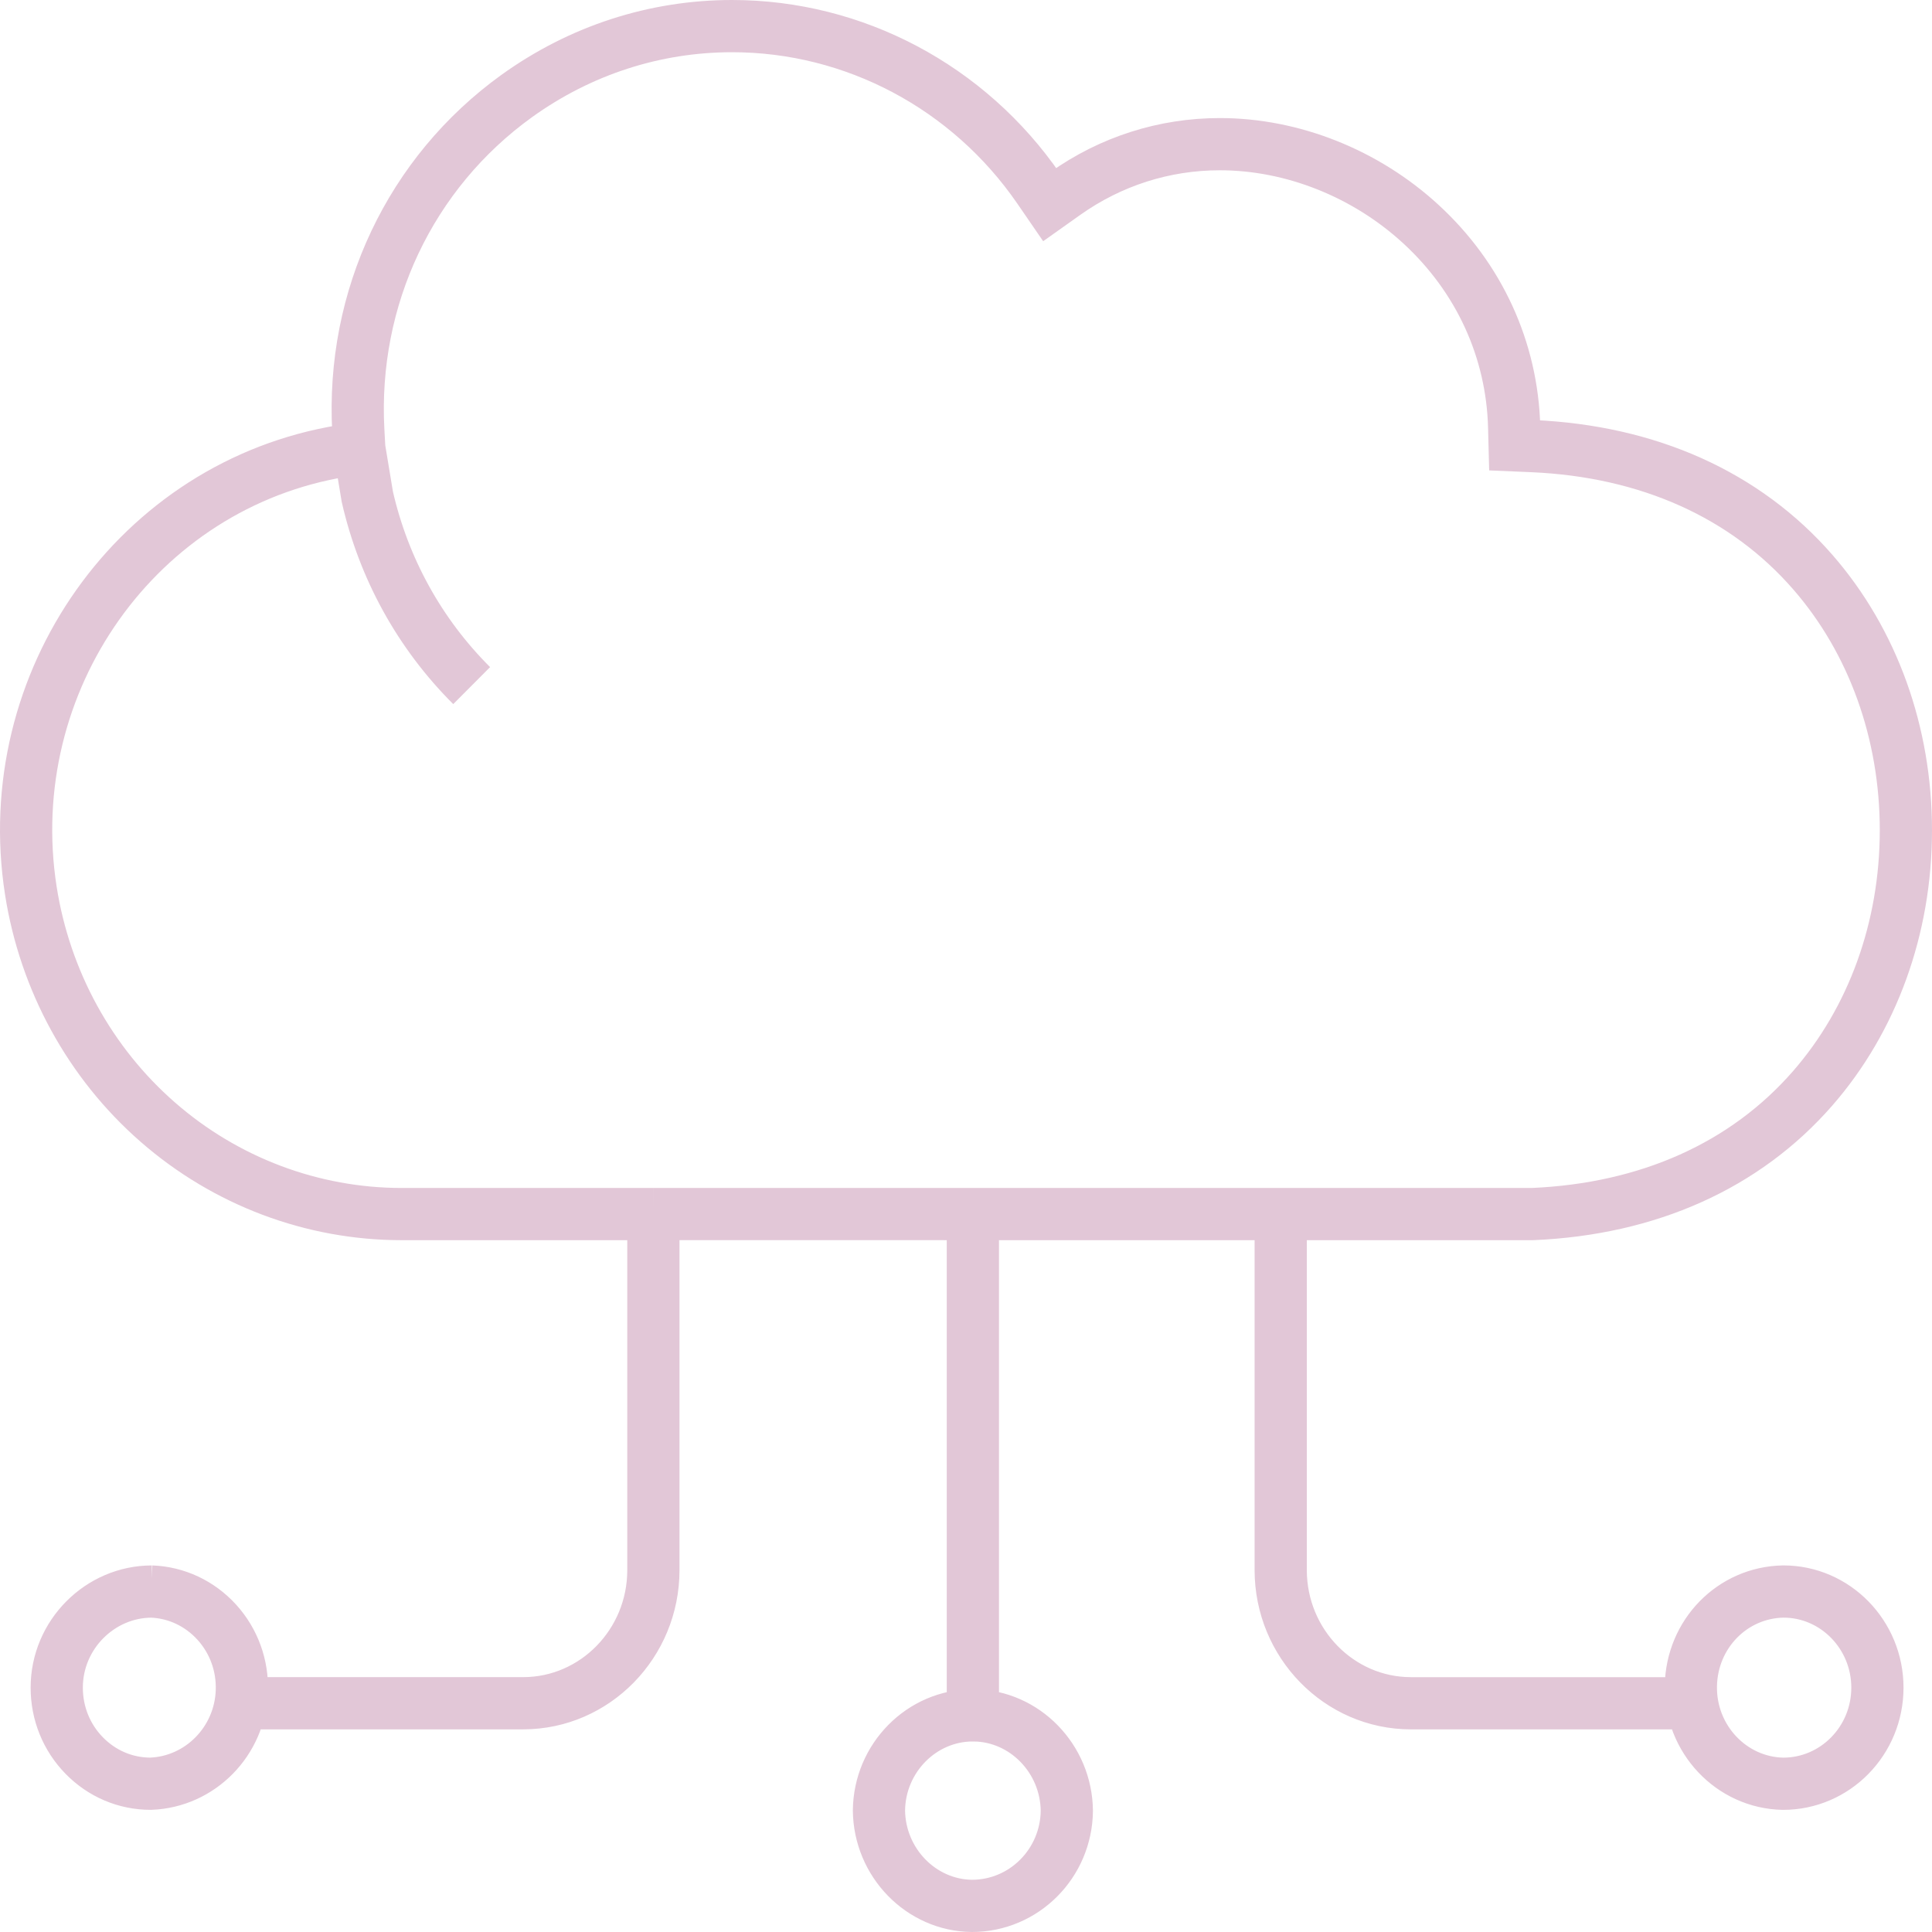 <svg width="74" height="74" viewBox="0 0 74 74" fill="none" xmlns="http://www.w3.org/2000/svg">
<path d="M49.054 46.502H50.226H58.698C63.135 46.312 66.844 44.648 69.425 41.691C71.727 39.054 72.998 35.544 73 31.808C73.002 28.071 71.739 24.56 69.438 21.917C66.857 18.951 63.141 17.28 58.693 17.087L58.014 17.058L57.996 16.364C57.921 13.398 56.655 10.636 54.428 8.588C52.311 6.639 49.502 5.522 46.723 5.522C44.593 5.522 42.544 6.176 40.798 7.415L40.205 7.836L39.79 7.232C37.105 3.329 32.713 1 28.042 1C25.078 1 22.226 1.927 19.791 3.678C15.717 6.614 13.448 11.405 13.724 16.496L13.761 17.166M49.054 46.502H37.263M49.054 46.502V60.144C49.058 62.95 51.292 65.235 54.035 65.239H63.559H64.811M13.761 17.166L13.112 17.273C5.284 18.55 -0.068 26.105 1.181 34.112C1.72 37.565 3.447 40.716 6.048 42.984C8.647 45.253 11.963 46.502 15.386 46.502H23.855L25.026 46.501M13.761 17.166L14.069 19.025C14.698 21.78 16.077 24.279 18.066 26.26M25.026 46.501V60.144C25.024 62.949 22.789 65.234 20.046 65.238H10.523H9.217M25.026 46.501H36.093L37.263 46.502M37.263 64.841V46.502M37.263 64.841V65.702C35.301 65.702 33.687 67.336 33.666 69.345C33.688 71.345 35.283 72.978 37.224 73C39.227 73 40.84 71.368 40.862 69.36C40.842 67.357 39.245 65.722 37.302 65.702L37.263 64.841ZM5.798 60.959C6.757 60.995 7.647 61.413 8.303 62.133C8.957 62.854 9.298 63.793 9.263 64.775C9.194 66.691 7.673 68.249 5.771 68.321C4.81 68.321 3.907 67.938 3.227 67.243C2.547 66.548 2.173 65.623 2.173 64.64C2.173 62.61 3.834 60.96 5.817 60.96M68.297 68.322C66.313 68.285 64.729 66.603 64.764 64.574C64.8 62.584 66.351 60.997 68.299 60.959H68.308C70.293 60.959 71.909 62.611 71.909 64.641C71.909 66.672 70.294 68.322 68.297 68.322Z" stroke="#E2C7D7" stroke-width="2"/>
</svg>
